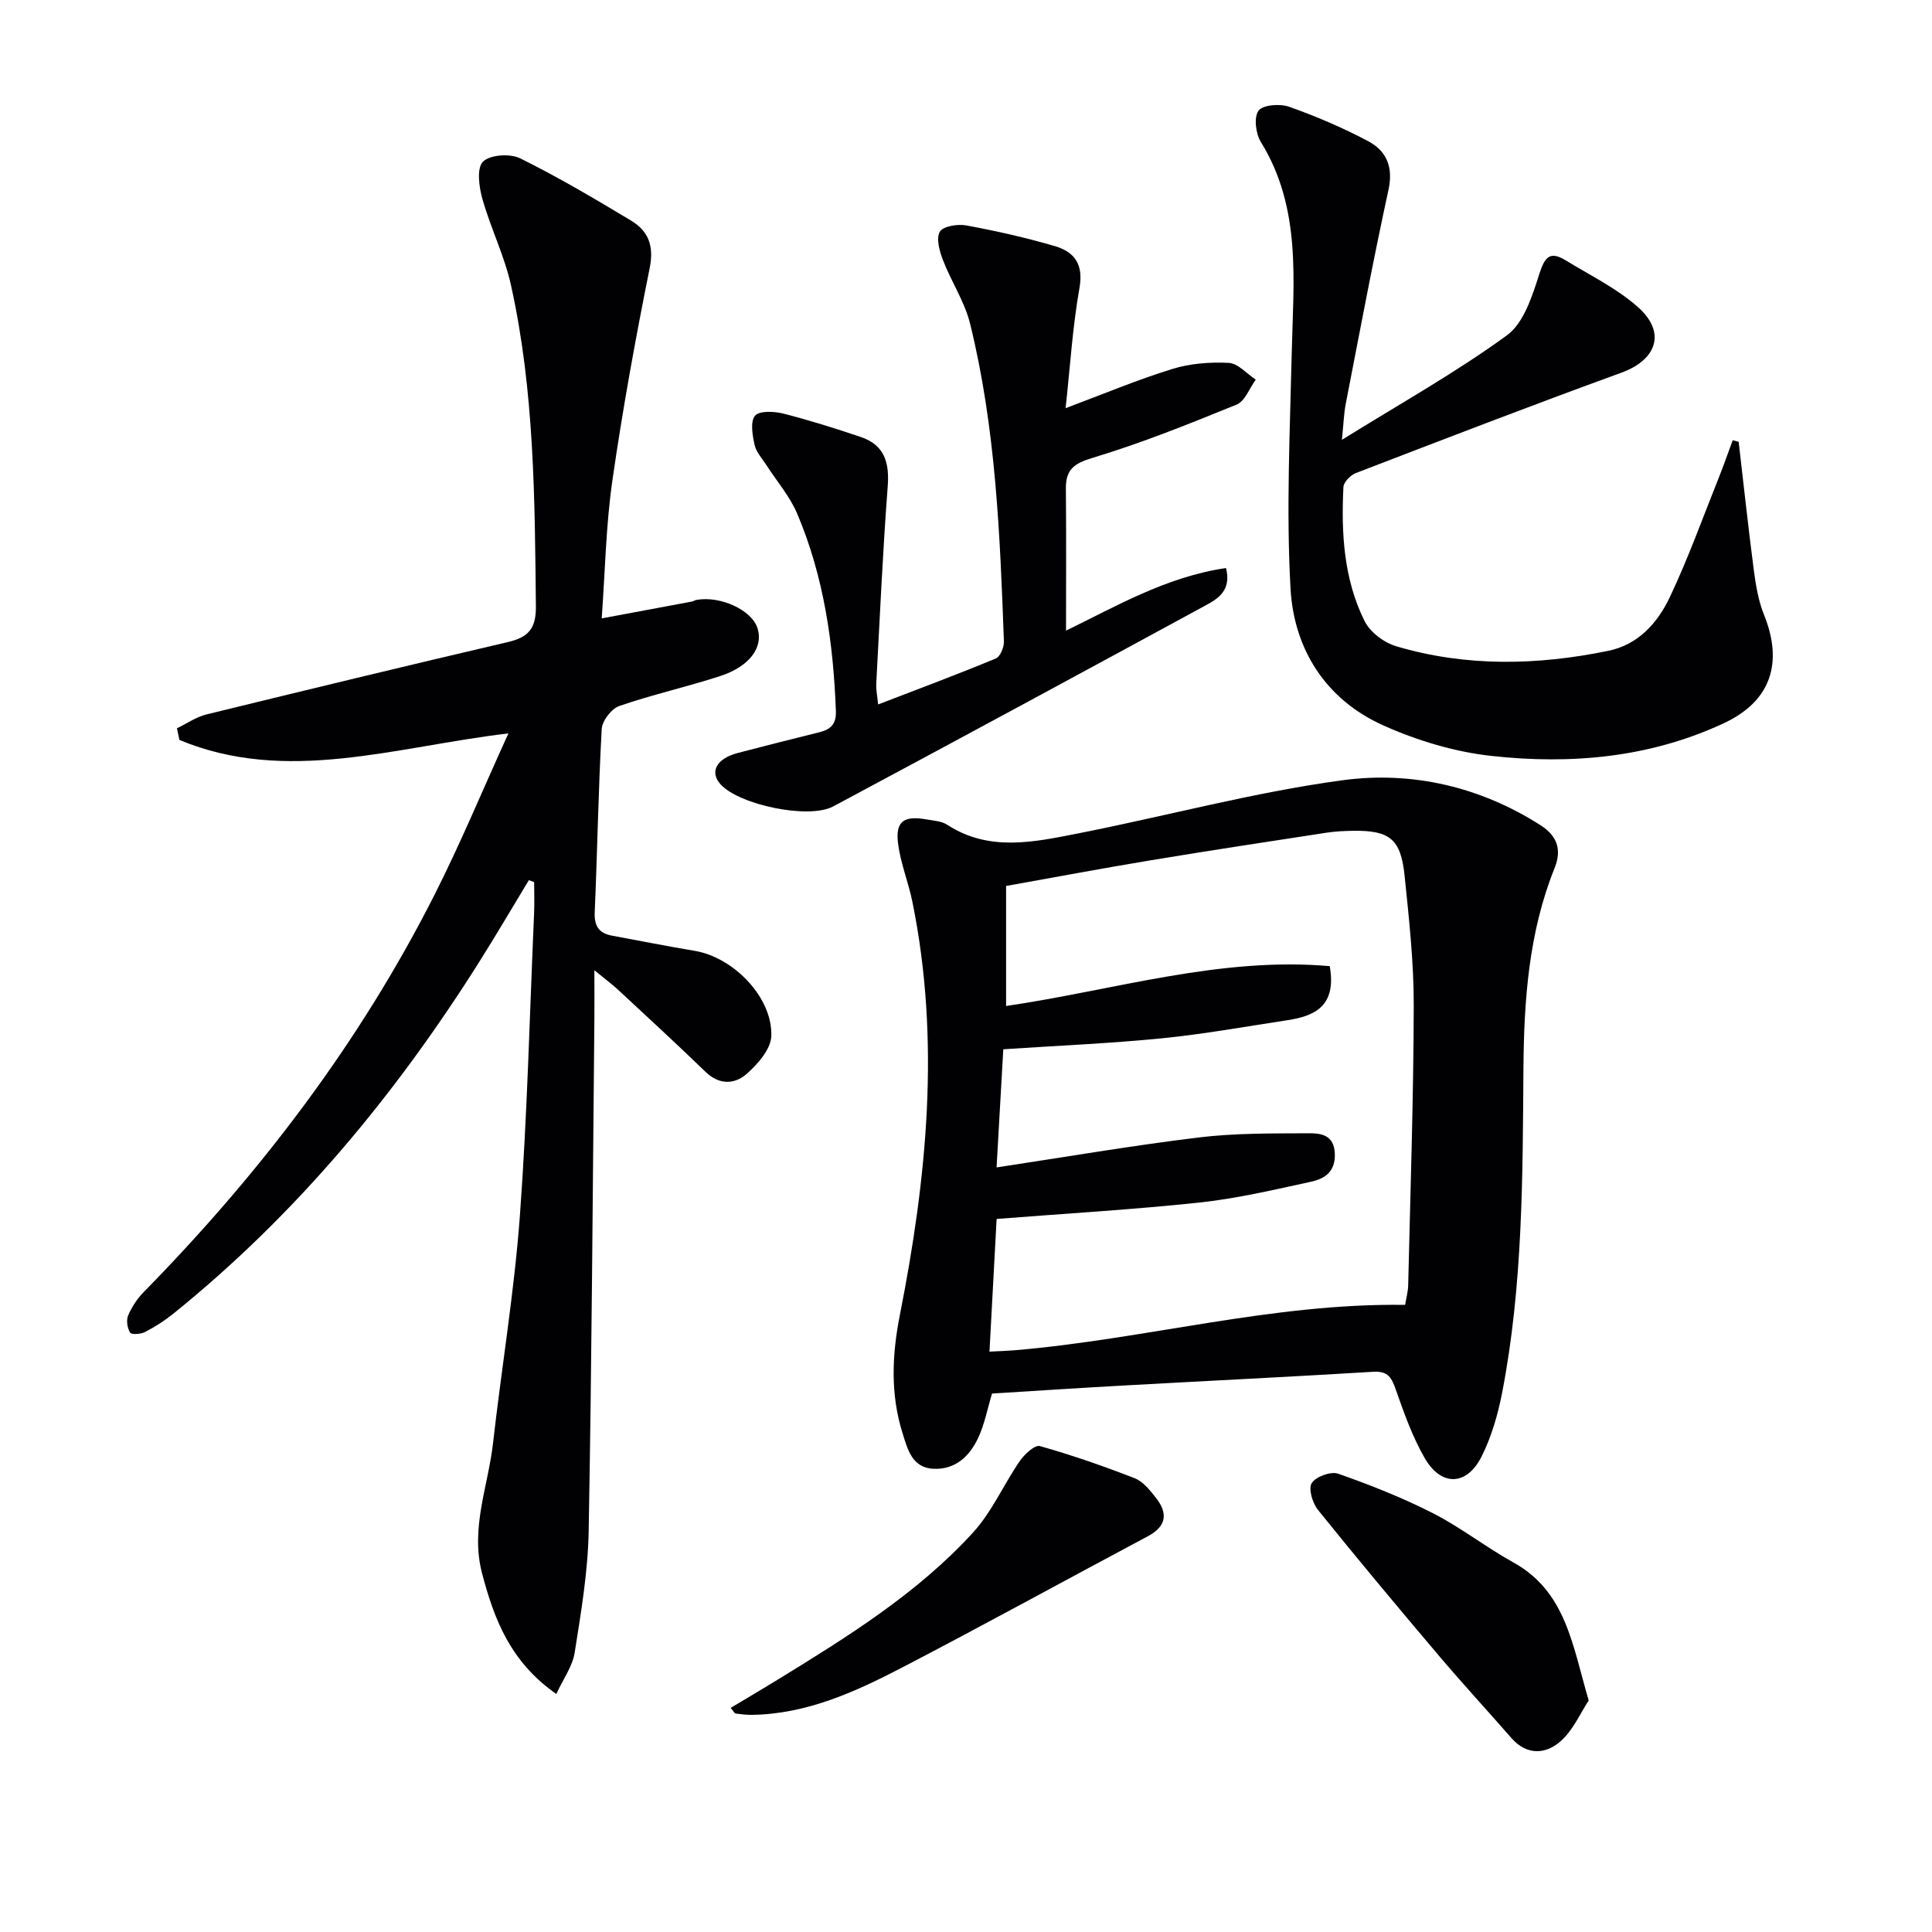 <svg enable-background="new 0 0 400 400" viewBox="0 0 400 400" xmlns="http://www.w3.org/2000/svg"><g fill="#010103"><path d="m109.5 182.22c-3.43 5.66-6.77 11.37-10.3 16.97-17.35 27.51-37.89 52.28-63.3 72.78-1.8 1.45-3.79 2.73-5.85 3.8-.88.46-2.82.6-3.11.14-.59-.94-.83-2.56-.41-3.55.75-1.77 1.89-3.5 3.24-4.87 24.05-24.52 44.69-51.57 60.22-82.29 5.37-10.61 9.93-21.64 15.27-33.36-23.61 2.81-45.93 10.58-68.11 1.36-.17-.8-.35-1.61-.52-2.41 2.03-.98 3.96-2.34 6.1-2.87 20.79-5.09 41.59-10.12 62.43-14.99 4.18-.98 5.83-2.73 5.79-7.36-.23-22.29-.3-44.6-5.15-66.49-1.35-6.11-4.22-11.86-5.93-17.91-.7-2.48-1.21-6.33.12-7.69 1.4-1.45 5.6-1.73 7.68-.71 7.88 3.89 15.47 8.38 23.01 12.92 3.54 2.13 4.76 5.2 3.84 9.76-2.94 14.63-5.62 29.32-7.74 44.09-1.34 9.33-1.5 18.84-2.2 28.49 6.71-1.25 12.68-2.36 18.65-3.48.32-.06.62-.28.94-.34 5-.91 11.47 2.09 12.67 5.86 1.24 3.9-1.59 7.89-7.7 9.89-6.92 2.26-14.06 3.84-20.93 6.21-1.62.56-3.53 3.06-3.63 4.76-.7 12.62-.9 25.27-1.45 37.9-.13 2.89.86 4.38 3.59 4.89 5.7 1.05 11.39 2.19 17.11 3.14 8.06 1.35 16.17 9.68 15.86 17.68-.11 2.7-2.8 5.77-5.09 7.79-2.46 2.17-5.64 2.36-8.5-.39-5.97-5.78-12.1-11.41-18.19-17.07-1.2-1.11-2.52-2.08-4.85-3.99 0 4.05.03 7.1 0 10.16-.35 35.31-.54 70.62-1.18 105.92-.15 8.42-1.58 16.85-2.9 25.2-.45 2.84-2.37 5.45-3.8 8.56-9.48-6.61-12.84-15.38-15.36-24.92-2.49-9.41 1.25-18.06 2.26-27.04 1.77-15.67 4.39-31.26 5.55-46.96 1.54-20.89 2.03-41.86 2.95-62.79.09-2.12.01-4.25.01-6.37-.36-.14-.72-.28-1.09-.42z"/><path d="m205.39 288.52c-.96 3.17-1.54 6.33-2.85 9.14-1.76 3.79-4.7 6.64-9.26 6.44-4.43-.19-5.37-4.05-6.39-7.28-2.55-8.08-2.24-16.17-.59-24.53 5.6-28.35 8.45-56.86 2.6-85.58-.82-4.04-2.44-7.95-2.96-12.01-.6-4.63 1.16-5.89 5.87-5.05 1.46.26 3.12.34 4.3 1.11 8.66 5.62 17.86 3.6 26.9 1.83 18.37-3.61 36.54-8.57 55.04-11.06 14.26-1.91 28.4 1.33 40.91 9.33 3.34 2.14 4.48 4.94 2.9 8.87-5.37 13.34-6.34 27.4-6.45 41.56-.16 22.45-.12 44.91-4.41 67.07-.88 4.51-2.2 9.1-4.25 13.19-3.06 6.1-8.35 6.26-11.77.35-2.54-4.4-4.28-9.31-5.97-14.13-.87-2.47-1.59-3.94-4.65-3.76-17.08 1.04-34.18 1.87-51.26 2.82-9.13.5-18.24 1.1-27.71 1.69zm69.92-88.49c1.44 8.2-3.02 10.32-8.75 11.19-8.69 1.32-17.35 2.89-26.09 3.76-10.72 1.06-21.5 1.51-32.75 2.26-.47 8.28-.93 16.31-1.39 24.46 14.24-2.15 27.96-4.51 41.76-6.19 7.52-.92 15.18-.84 22.78-.88 2.5-.01 5.35.23 5.49 4.24.14 3.78-2.16 5.2-4.95 5.8-7.61 1.65-15.24 3.46-22.96 4.29-13.84 1.48-27.76 2.28-42.11 3.41-.49 9.04-.98 18.07-1.48 27.47 2.15-.11 3.6-.15 5.05-.27 27.02-2.25 53.44-9.81 81-9.41.19-1.19.61-2.64.64-4.11.45-19.3 1.11-38.59 1.15-57.89.02-8.94-.98-17.91-1.89-26.83-.78-7.64-3.08-9.43-10.69-9.32-1.83.03-3.67.11-5.47.39-12.13 1.86-24.26 3.7-36.37 5.71-10.07 1.67-20.11 3.56-29.98 5.32v24.85c22.49-3.3 44.25-10.24 67.01-8.25z"/><path d="m359.97 91.47c1.04 8.89 1.99 17.79 3.15 26.66.41 3.1.94 6.28 2.1 9.15 3.98 9.86 1.51 17.84-8.23 22.41-15.3 7.18-31.73 8.64-48.25 6.81-7.6-.84-15.32-3.17-22.32-6.3-11.9-5.33-18.52-15.72-19.23-28.34-.91-16.21-.12-32.53.25-48.8.34-14.94 2.06-29.96-6.39-43.66-1.07-1.73-1.49-5.12-.49-6.48.9-1.22 4.43-1.49 6.33-.82 5.6 1.98 11.11 4.34 16.36 7.12 3.81 2.02 5.25 5.34 4.22 10.09-3.21 14.73-5.98 29.56-8.86 44.37-.37 1.9-.42 3.86-.78 7.38 12.19-7.57 23.64-13.97 34.17-21.64 3.52-2.57 5.26-8.21 6.73-12.79 1.13-3.51 2.23-4.68 5.4-2.74 5.08 3.11 10.58 5.78 14.98 9.68 5.92 5.24 3.92 10.92-3.44 13.6-18.4 6.69-36.67 13.74-54.95 20.77-1.11.43-2.53 1.87-2.58 2.9-.47 9.54.06 19.07 4.39 27.76 1.14 2.29 4.02 4.45 6.54 5.2 14.49 4.3 29.21 3.96 43.9.95 6.24-1.28 10.23-5.81 12.75-11.12 3.82-8.07 6.85-16.52 10.17-24.82 1.01-2.53 1.9-5.11 2.85-7.66.4.11.81.22 1.23.32z"/><path d="m253.83 117.61c1.15 4.53-1.54 6.28-4.09 7.66-25.7 13.97-51.43 27.89-77.23 41.69-5.07 2.71-19.33-.3-23.26-4.5-2.41-2.57-.97-5.38 3.44-6.55 5.62-1.48 11.25-2.89 16.89-4.29 2.34-.58 3.59-1.63 3.48-4.42-.52-14.05-2.49-27.82-8-40.83-1.52-3.6-4.22-6.71-6.37-10.05-.88-1.38-2.13-2.7-2.46-4.21-.44-1.99-.93-4.79.08-6.03.87-1.07 3.95-.93 5.83-.46 5.44 1.38 10.81 3.07 16.12 4.87 4.88 1.66 5.91 5.32 5.53 10.24-1.03 13.59-1.64 27.2-2.37 40.81-.07 1.26.22 2.54.39 4.31 8.42-3.24 16.45-6.24 24.37-9.52.91-.38 1.71-2.33 1.67-3.52-.81-22.09-1.68-44.2-7-65.78-1.12-4.56-3.89-8.69-5.6-13.13-.72-1.86-1.47-4.49-.68-5.91.64-1.15 3.7-1.65 5.48-1.32 6.18 1.14 12.33 2.52 18.36 4.29 4.05 1.19 5.96 3.77 5.08 8.68-1.42 7.97-1.91 16.11-2.87 24.87 7.85-2.94 14.84-5.88 22.06-8.11 3.71-1.15 7.84-1.47 11.73-1.27 1.91.1 3.72 2.25 5.58 3.47-1.3 1.77-2.22 4.45-3.95 5.16-9.82 4.01-19.71 7.98-29.85 11.04-3.89 1.17-5.55 2.45-5.51 6.36.09 9.87.03 19.75.03 29.4 10.22-4.95 20.75-11.15 33.12-12.95z"/><path d="m328.92 352.07c-1.7 2.57-3.21 6.14-5.83 8.45-3.08 2.71-6.99 2.96-10.18-.69-5.04-5.76-10.23-11.39-15.17-17.23-8.39-9.91-16.72-19.87-24.86-29.98-1.14-1.41-2.03-4.38-1.3-5.56.82-1.33 3.95-2.48 5.46-1.95 6.69 2.35 13.35 4.98 19.66 8.2 5.76 2.94 10.92 7.01 16.58 10.15 10.9 6.01 12.24 16.98 15.64 28.61z"/><path d="m151.28 353.6c3.29-1.97 6.5-3.86 9.68-5.81 14.46-8.89 28.94-17.85 40.49-30.49 3.93-4.3 6.34-9.95 9.69-14.81.96-1.4 3.11-3.39 4.15-3.1 6.65 1.88 13.21 4.16 19.65 6.67 1.71.67 3.12 2.44 4.33 3.98 2.55 3.21 2.33 5.93-1.65 8.04-16.97 9.03-33.81 18.31-50.86 27.17-9.71 5.04-19.7 9.61-31 9.79-1.15.02-2.31-.12-3.46-.27-.22-.02-.4-.43-1.02-1.17z"/></g></svg>